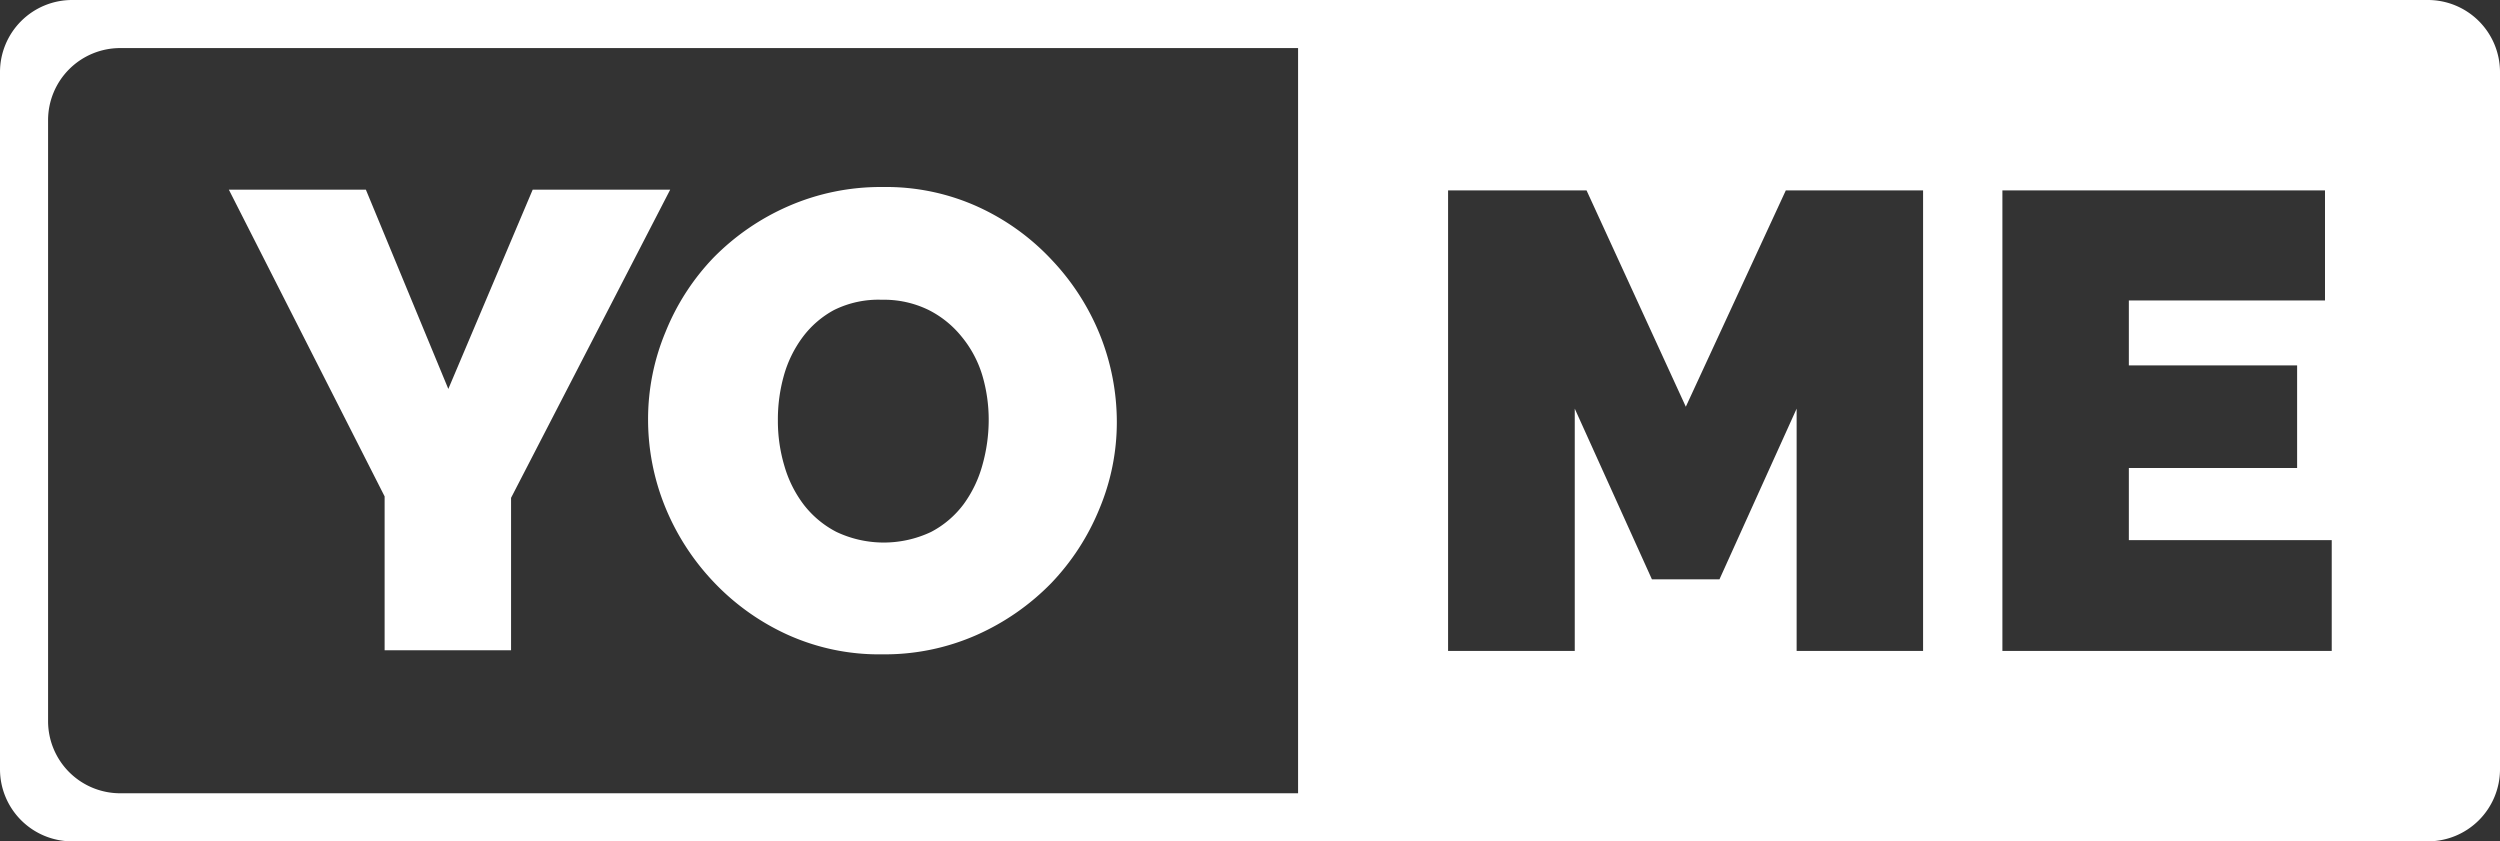 <svg id="white" xmlns="http://www.w3.org/2000/svg" width="104" height="35" viewBox="0 0 104 35"><rect x="0" y="0" width="104" height="35" fill="#333333" stroke="none"/><defs><style>.cls-1{fill:#fff;}</style></defs><title>logo_white</title><path class="cls-1" d="M101,0H3A3,3,0,0,0,0,3V32a3,3,0,0,0,3,3h98a3,3,0,0,0,3-3V3A3,3,0,0,0,101,0ZM54,33H5a3,3,0,0,1-3-3V5A3,3,0,0,1,5,2H54Zm26-5.92H74.74V17l-3.21,7.1H68.72L65.51,17V27.08H60.24V7.92H66l4.13,9,4.16-9H80Zm17,0H83.3V7.92H96.72V12.5H88.56v2.7h7v4.27h-7v3H97Z"/><path class="cls-1" d="M15.22,7.89l3.43,8.29,3.51-8.29h5.72L21.26,20.71v6.34H16v-6.4L9.52,7.89Z"/><path class="cls-1" d="M36.71,27.22a9.22,9.22,0,0,1-4-.84,9.84,9.84,0,0,1-3.05-2.2,10,10,0,0,1-2-3.12,9.65,9.65,0,0,1-.7-3.62,9.41,9.41,0,0,1,.73-3.64,9.67,9.67,0,0,1,2-3.09,9.94,9.94,0,0,1,3.1-2.13,9.59,9.59,0,0,1,3.93-.8,9.23,9.23,0,0,1,4,.84,9.71,9.71,0,0,1,3.05,2.21,9.94,9.94,0,0,1,2,3.13,9.76,9.76,0,0,1,.69,3.59,9.33,9.33,0,0,1-.73,3.63,9.84,9.84,0,0,1-2,3.08,10,10,0,0,1-3.09,2.15A9.43,9.43,0,0,1,36.71,27.22ZM32.36,17.5a6.52,6.52,0,0,0,.27,1.88A4.9,4.9,0,0,0,33.44,21a4.08,4.08,0,0,0,1.36,1.13,4.61,4.61,0,0,0,3.93,0,4,4,0,0,0,1.36-1.16,5,5,0,0,0,.78-1.63,6.91,6.91,0,0,0,.26-1.86,6.52,6.52,0,0,0-.27-1.88A4.63,4.63,0,0,0,40,14a4.17,4.17,0,0,0-1.38-1.11,4.22,4.22,0,0,0-1.93-.42,4.16,4.16,0,0,0-2,.43A4,4,0,0,0,33.41,14a4.89,4.89,0,0,0-.8,1.62A6.73,6.73,0,0,0,32.36,17.5Z"/></svg>